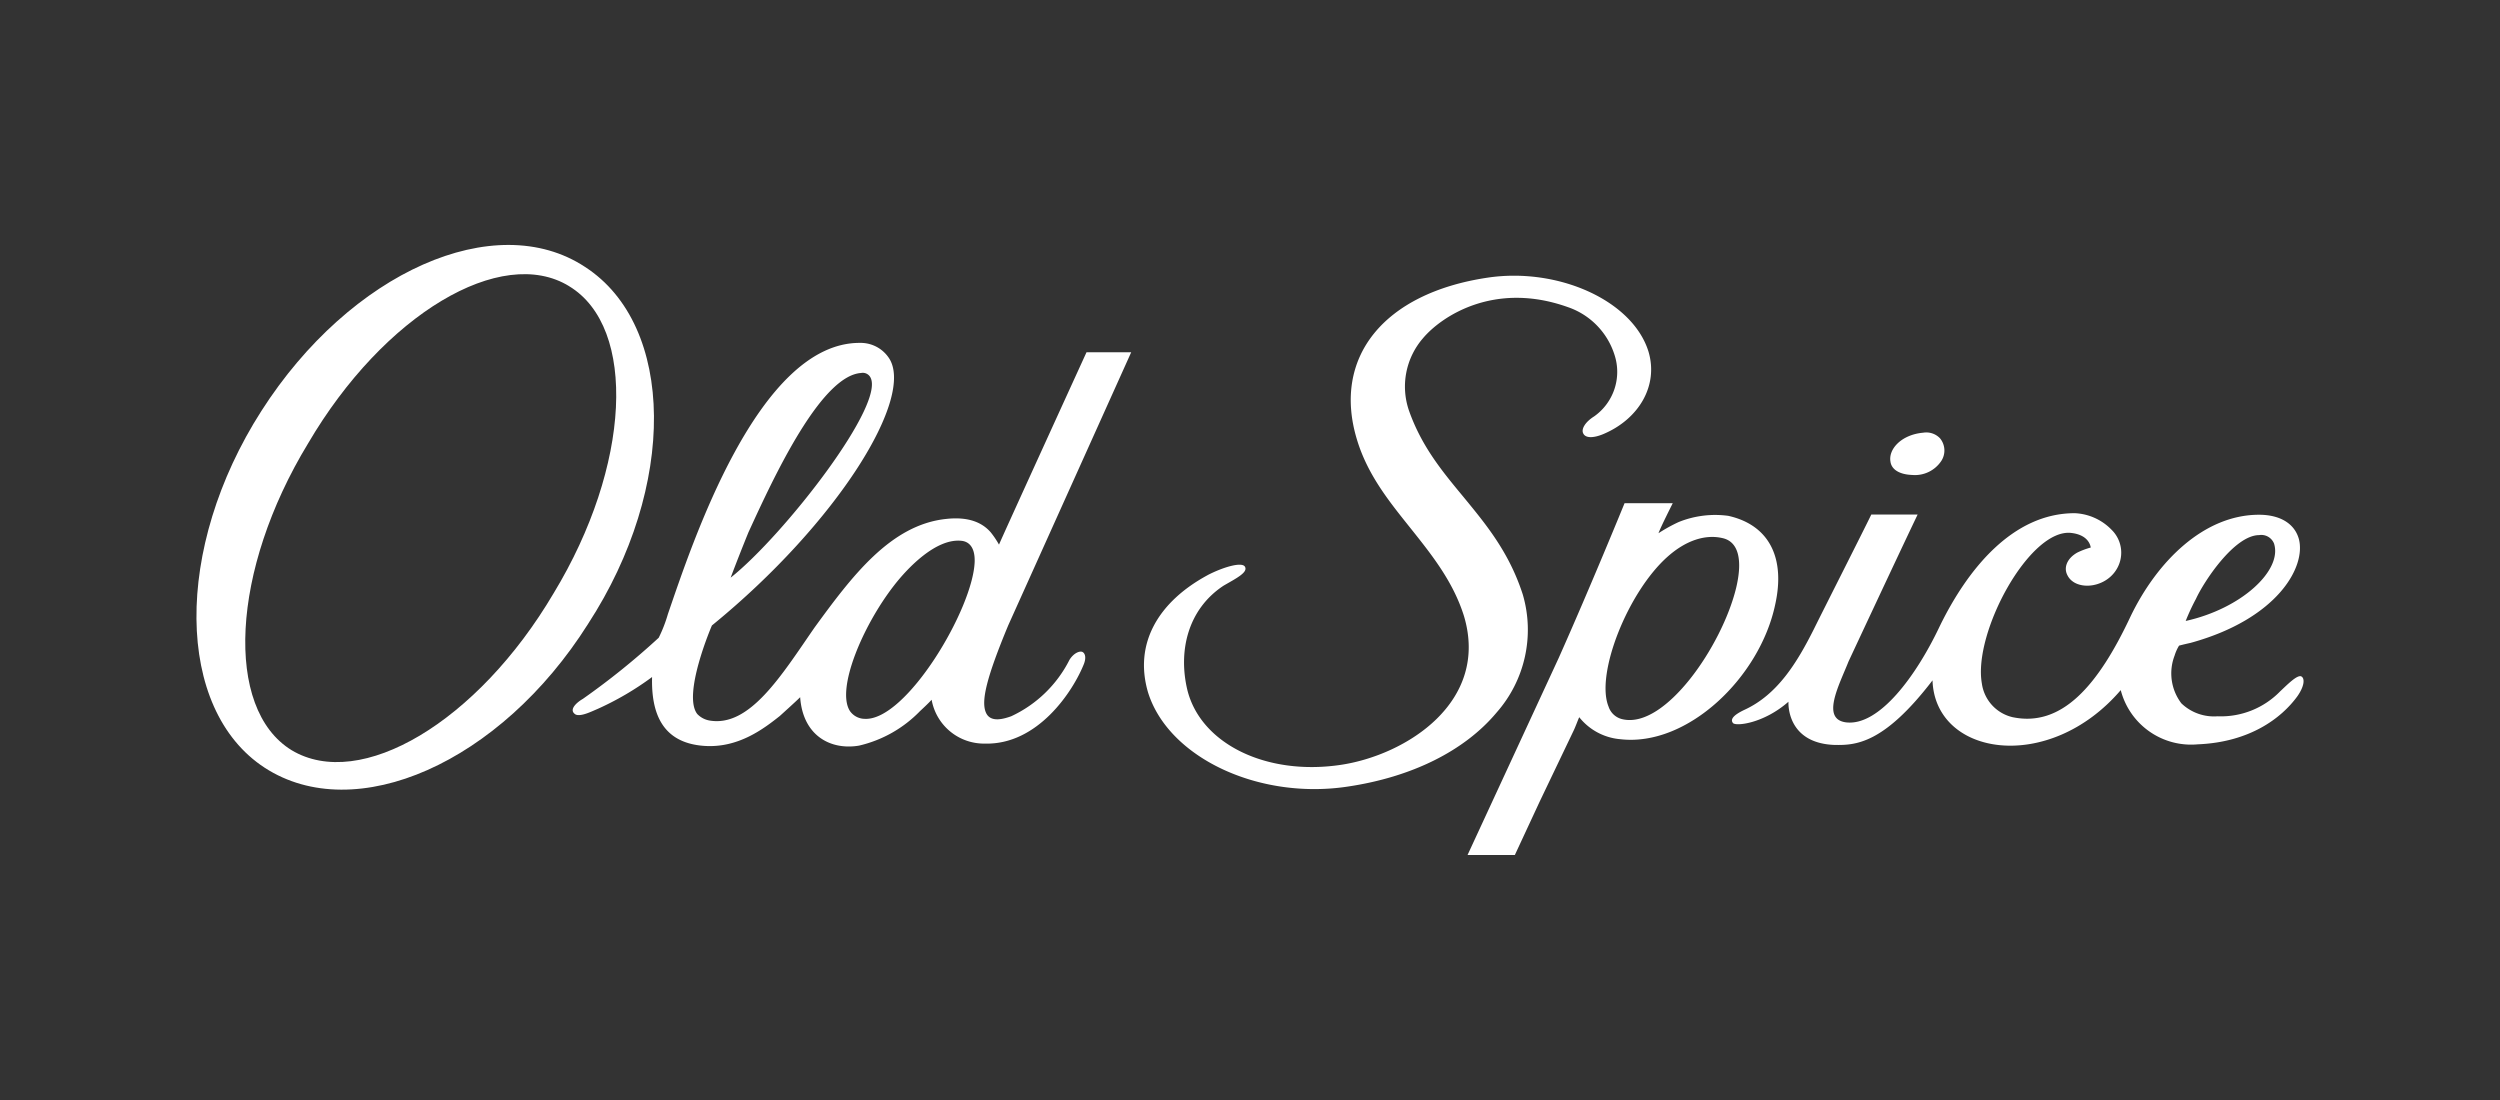 <svg xmlns="http://www.w3.org/2000/svg" xmlns:xlink="http://www.w3.org/1999/xlink" width="250" height="110" viewBox="0 0 250 110">
  <rect x="0" y="0" width="250" height="110" fill="#333333" stroke="none"/>
  <defs>
    <clipPath id="clip-path">
      <path id="Path_635" data-name="Path 635" d="M64.288,5.249H237.37V63.183H64.288Z" transform="translate(-64.288 -5.249)" fill="#fff"/>
    </clipPath>
  </defs>
  <g id="oldspice_w" data-name="oldspice w" transform="translate(4294 -7638)">
    <rect id="Rectangle_223" data-name="Rectangle 223" width="250" height="110" transform="translate(-4294 7638)" fill="#fff" opacity="0"/>
    <g id="Old_Spice_logo" transform="translate(-4274.355 7662.497)">
      <g id="Group_583" data-name="Group 583" transform="translate(37.628 3.072)" clip-path="url(#clip-path)">
        <path id="Path_634" data-name="Path 634" d="M198.235,25.175c-1.251-.044-2.085-.529-2.179-1.362-.2-1.235,1.107-2.673,3.281-2.865a1.893,1.893,0,0,1,1.673.556,1.914,1.914,0,0,1,.139,2.262A3.165,3.165,0,0,1,198.235,25.175ZM127.779,35.189c1.591-.821,3.473-1.362,3.739-.821.3.566-.93,1.172-2.15,1.88-3.558,2.349-4.551,6.5-3.621,10.417,1.333,5.4,7.907,8.611,15.339,7.5,6.571-.98,14.933-6.321,12.306-14.944-1.076-3.384-3.172-6.022-5.216-8.587-2.089-2.621-4.347-5.331-5.447-8.931-2.549-8.279,2.658-14.716,13.055-16.26,7.033-1.046,14.489,2.275,16.079,7.395,1.018,3.419-.976,6.746-4.495,8.24-1.055.444-1.808.407-2.024-.044-.24-.431.185-1.15,1.076-1.71a5.453,5.453,0,0,0,2.048-6.151,7.4,7.4,0,0,0-4.682-4.787c-7.364-2.625-12.646.95-14.467,3.109a7.38,7.38,0,0,0-1.4,7.266c1.268,3.575,3.294,6.02,5.425,8.591,2.24,2.728,4.575,5.521,5.948,9.776a12.528,12.528,0,0,1-2.628,11.816c-3.194,3.815-8.462,6.451-14.922,7.4-8.876,1.329-17.857-2.9-19.912-9.386-1.477-4.955,1.061-9.123,5.948-11.765Zm109.39,10.144c.349.224.266,1-.416,1.97-1.6,2.207-4.793,4.6-9.964,4.809a7.264,7.264,0,0,1-7.7-5.421c-7.194,8.4-18.574,6.624-18.823-.976-4.9,6.4-7.722,6.493-9.8,6.458-4.88-.181-4.606-4.321-4.606-4.321-2.488,2.185-5.277,2.475-5.549,2.129-.316-.39.118-.837,1.168-1.329,3.3-1.527,5.24-4.717,6.913-8.04.808-1.643,4.97-9.859,5.754-11.482h4.632c-1.93,4.033-6.907,14.689-6.907,14.689-.95,2.392-2.8,5.8-.222,6.1,3.268.362,6.959-4.586,9.336-9.613,2.787-5.719,7.3-11.308,13.5-11.308a5.455,5.455,0,0,1,3.719,1.691,3.2,3.2,0,0,1,.362,4.083c-1.235,1.808-4.063,1.961-4.813.423-.39-.745-.048-1.669.985-2.255a7.634,7.634,0,0,1,1.351-.508c-.057-.377-.381-1.275-1.939-1.458-4.168-.495-9.848,9.977-8.95,15.051a4.025,4.025,0,0,0,3.055,3.368c4.95,1.046,8.584-3.183,11.816-10.075,2.658-5.512,7.338-10.164,12.846-10.164,2.1,0,3.551.882,3.981,2.418.75,2.793-2.159,8.011-10.818,10.393-.314.072-.7.155-1.159.277a4.267,4.267,0,0,0-.444.987,4.952,4.952,0,0,0,.675,4.785,4.712,4.712,0,0,0,3.612,1.294,8.262,8.262,0,0,0,6.277-2.506c.562-.512,1.719-1.73,2.124-1.471Zm-10.587-7.719a22.075,22.075,0,0,0-1,2.161c5.578-1.233,9.685-5.055,8.837-7.735a1.368,1.368,0,0,0-1.49-.85c-2.516.011-5.6,4.765-6.34,6.423Zm-46.739-8.351c4.029.9,5.745,4.124,4.691,8.872C183,45.418,175.76,52.375,169.054,51.6a5.88,5.88,0,0,1-4.116-2.2c-.109.218-.386.985-.556,1.329L161,57.8l-2.5,5.377h-4.73l1.51-3.264,7.6-16.428C166.08,36.313,169.47,28,169.47,28h4.819s-1.233,2.436-1.425,3a15.821,15.821,0,0,1,2.015-1.116A9.763,9.763,0,0,1,179.844,29.263Zm.78,7.229c.688-2.865.218-4.65-1.351-5-1.73-.405-3.665.231-5.484,1.843-4,3.545-7.227,11.744-5.926,14.981a1.9,1.9,0,0,0,1.438,1.294c4.242.937,9.911-7.334,11.323-13.121Zm-72.789,3.73c-2.148,5.177-2.754,7.6-2.211,8.75.468,1.009,1.806.58,2.5.338a12.353,12.353,0,0,0,5.839-5.647c.44-.71,1.07-.935,1.329-.771.277.179.327.627.12,1.17-1.087,2.745-4.619,8.123-9.918,7.977a5.323,5.323,0,0,1-5.316-4.386c-.283.329-1.159,1.135-1.159,1.135a12.386,12.386,0,0,1-6.094,3.451c-2.8.484-5.621-.952-5.894-4.841-.283.3-2.048,1.891-2.048,1.891-1.525,1.2-4.1,3.227-7.56,2.978-4.205-.3-5.292-3.294-5.2-6.885a29.464,29.464,0,0,1-5.469,3.2c-.532.22-1.678.806-2.19.54-.732-.46.139-1.214.741-1.558a73.882,73.882,0,0,0,7.582-6.111A14.042,14.042,0,0,0,73.8,39.1c2.371-6.889,9.009-27.241,19.254-27.132a3.39,3.39,0,0,1,2.815,1.458c2.741,3.88-5.072,16.537-17.663,26.8-.033.063-2.976,6.946-1.46,8.859a2.22,2.22,0,0,0,1.174.638c4.046.741,7.234-4.5,10.55-9.293,3.717-5.1,7.6-10.284,13.173-10.859,2.235-.244,3.6.366,4.445,1.342a8.789,8.789,0,0,1,.826,1.229c.172-.458,8.752-19.239,8.752-19.239h4.469ZM81.859,30.91q-.919,2.256-1.78,4.536c5.3-4.2,15.827-17.687,13.894-20.156a.868.868,0,0,0-.852-.312C89.348,15.24,85,24.151,82.6,29.3ZM93.481,49.562c4.144.24,10.872-11.046,11-15.735.035-1.6-.728-2.011-1.329-2.068-2.527-.257-5.336,2.671-6.713,4.44-3.2,4.107-5.82,10.419-4.434,12.58a1.827,1.827,0,0,0,1.473.784Z" transform="translate(-64.287 -5.248)" fill="#fff"/>
      </g>
      <path id="Path_636" data-name="Path 636" d="M39.174,37.876C30.385,51.811,15.883,58.16,6.824,52.277-2.144,46.43-2.292,30.324,6.493,16.6,15.4,2.671,29.9-3.7,38.848,2.189c9.072,5.861,9.229,21.995.325,35.686M37.264,4.118c-6.763-4.146-18.52,2.8-26.1,15.726C3.451,32.522,2.763,46.38,9.515,50.521c6.868,4.127,18.594-2.8,26.2-15.689,7.715-12.709,8.388-26.581,1.545-30.714" fill="#fff"/>
    </g>
  </g>
</svg>
